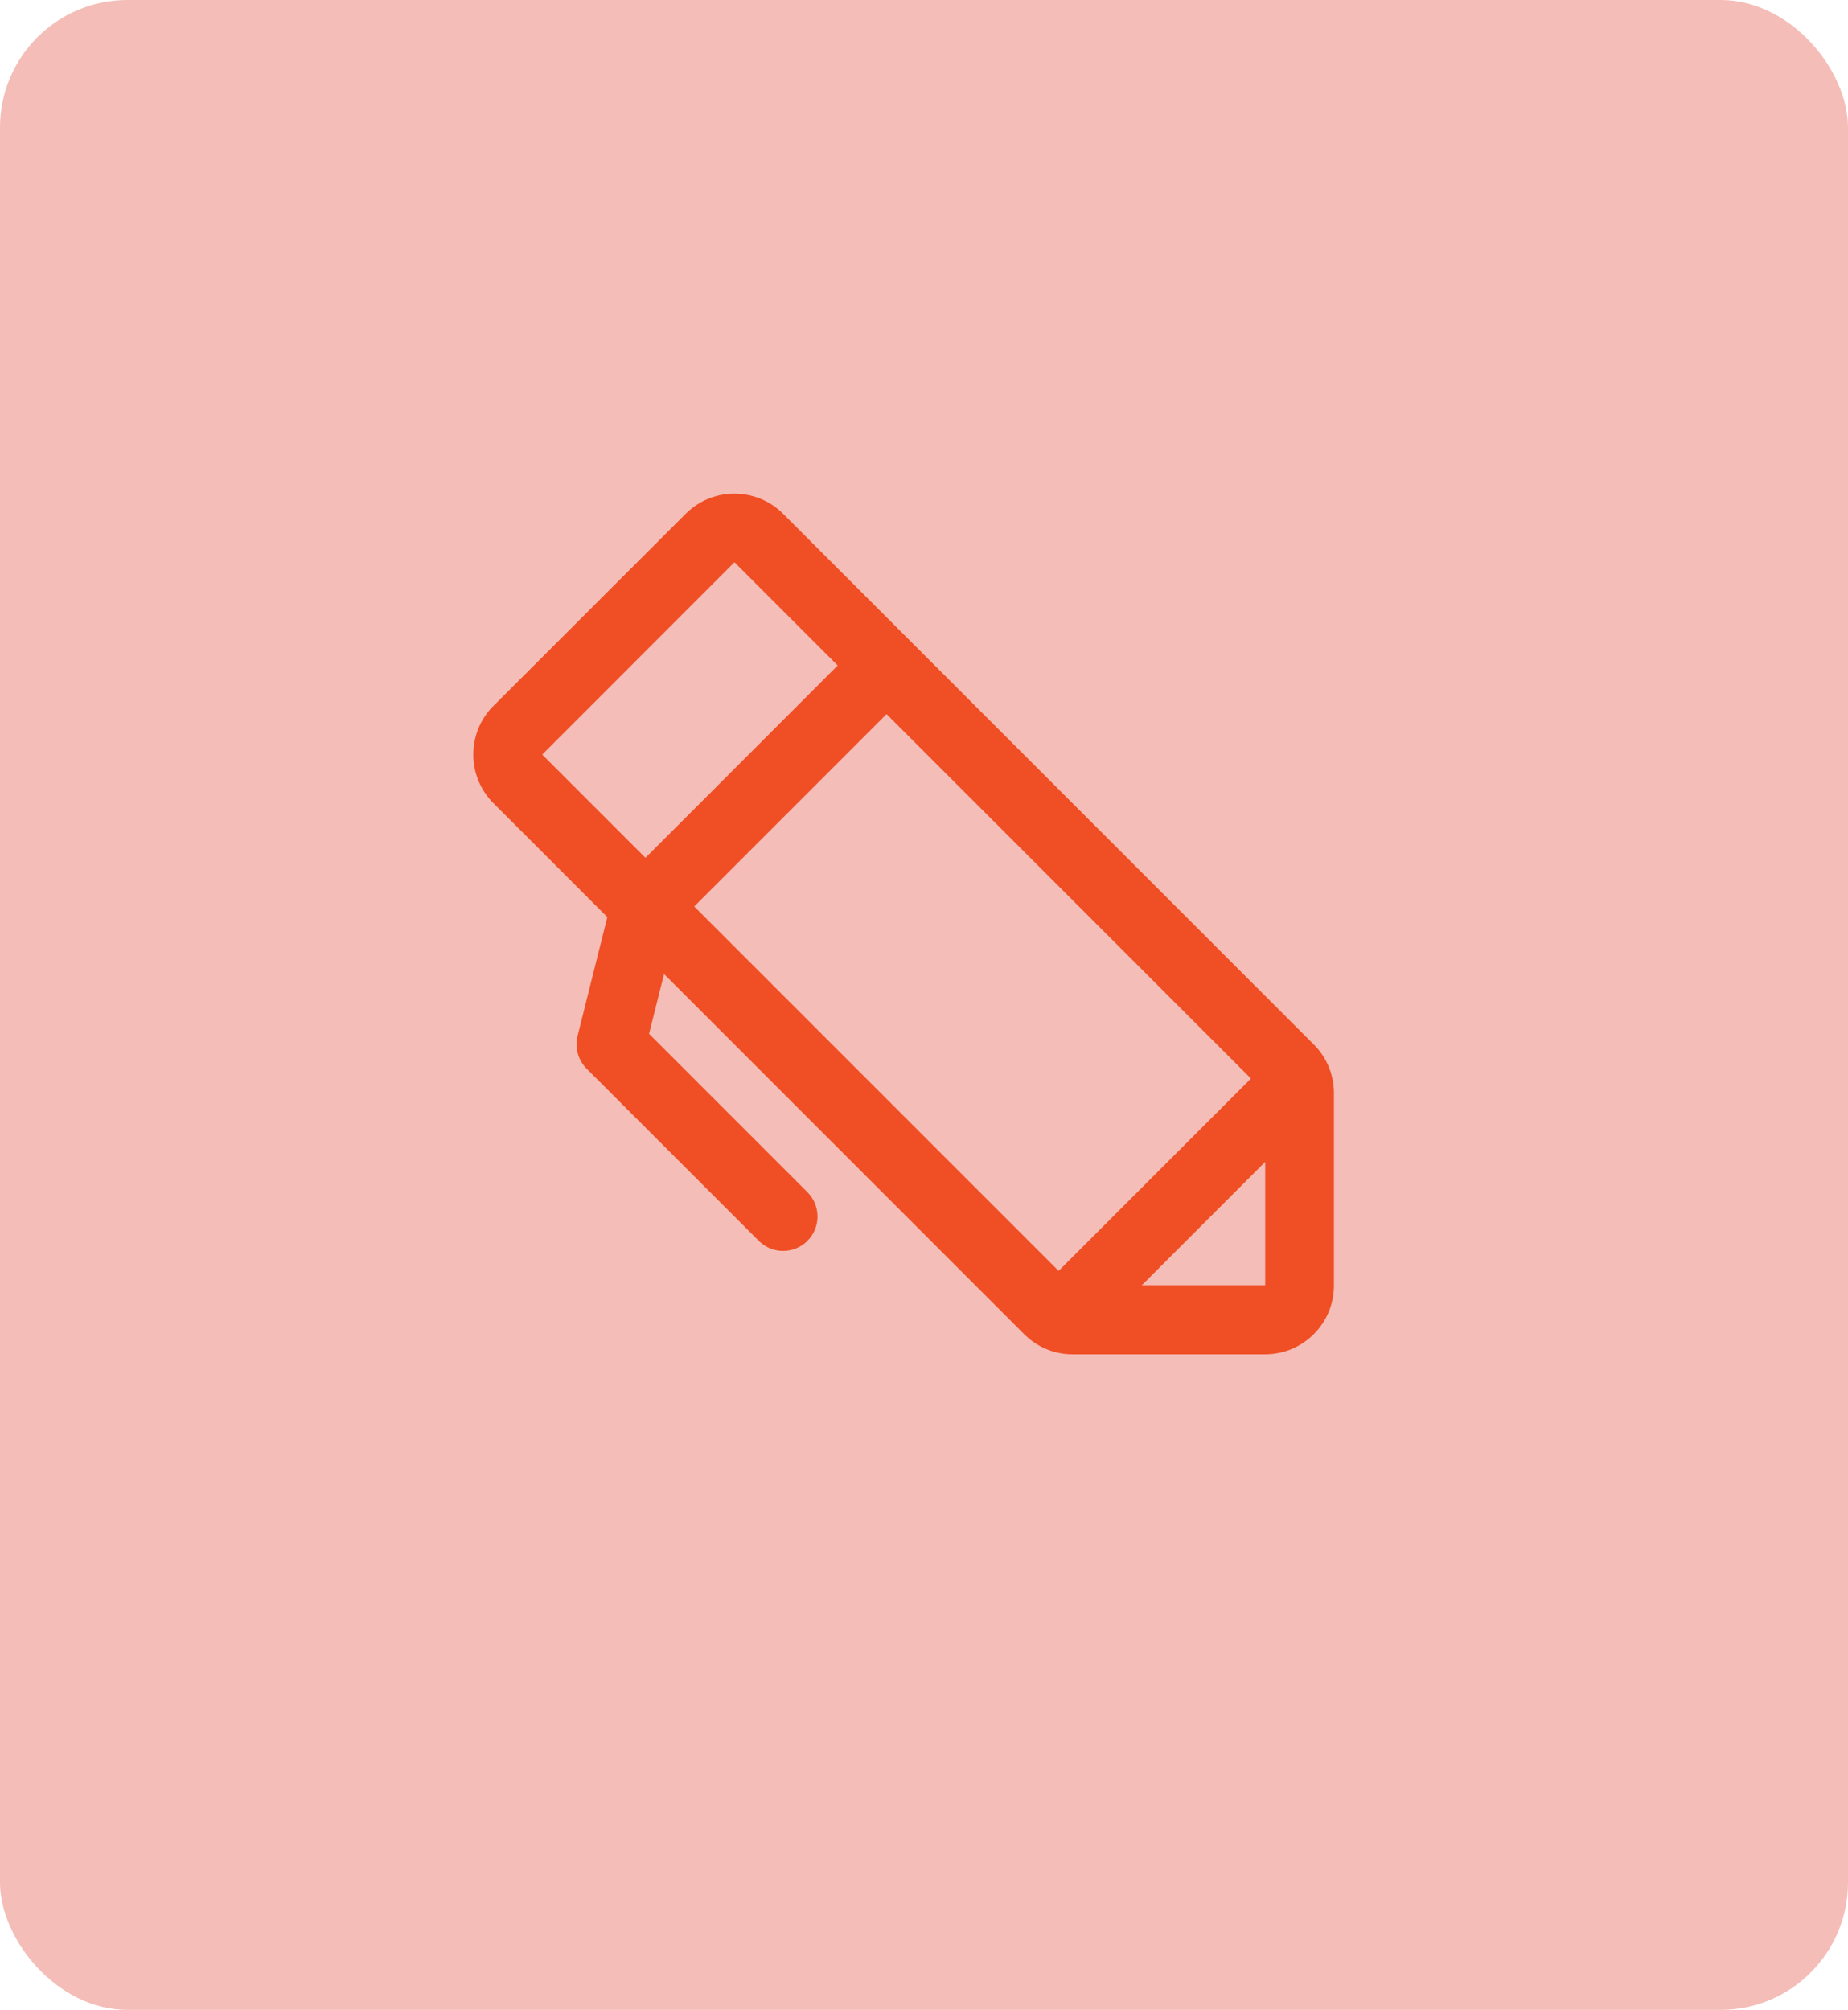 <?xml version="1.0" encoding="UTF-8"?>
<svg id="Calque_1" data-name="Calque 1" xmlns="http://www.w3.org/2000/svg" viewBox="0 0 173.99 189.22">
  <defs>
    <style>
      .cls-1 {
        fill: #f04e24;
      }

      .cls-2 {
        fill: #f4bdb7;
      }
    </style>
  </defs>
  <rect class="cls-2" width="173.99" height="189.22" rx="12" ry="12"/>
  <path class="cls-1" d="M46.46,66.45c-2.53,2.53-2.53,6.64,0,9.17l10.72,10.72-2.8,11.19c-.28,1.11.05,2.27.85,3.08l16.21,16.21h0c1.27,1.27,3.32,1.26,4.58,0,1.27-1.27,1.26-3.32,0-4.58l-14.91-14.91,1.41-5.63,33.9,33.9c1.21,1.22,2.86,1.91,4.58,1.9h18.11c3.58,0,6.48-2.9,6.48-6.48v-18.11c0-1.72-.68-3.37-1.9-4.58l-49.96-49.96s0,0,0,0c-2.53-2.53-6.64-2.53-9.17,0l-18.11,18.1s0,0,0,0ZM119.12,121h-11.62s11.62-11.62,11.62-11.62v11.62ZM65.36,85.34l18.11-18.11,34.31,34.31-18.11,18.11-34.31-34.31ZM51.05,71.04l18.1-18.11,9.72,9.72-18.1,18.11-9.72-9.72Z"/>
</svg>